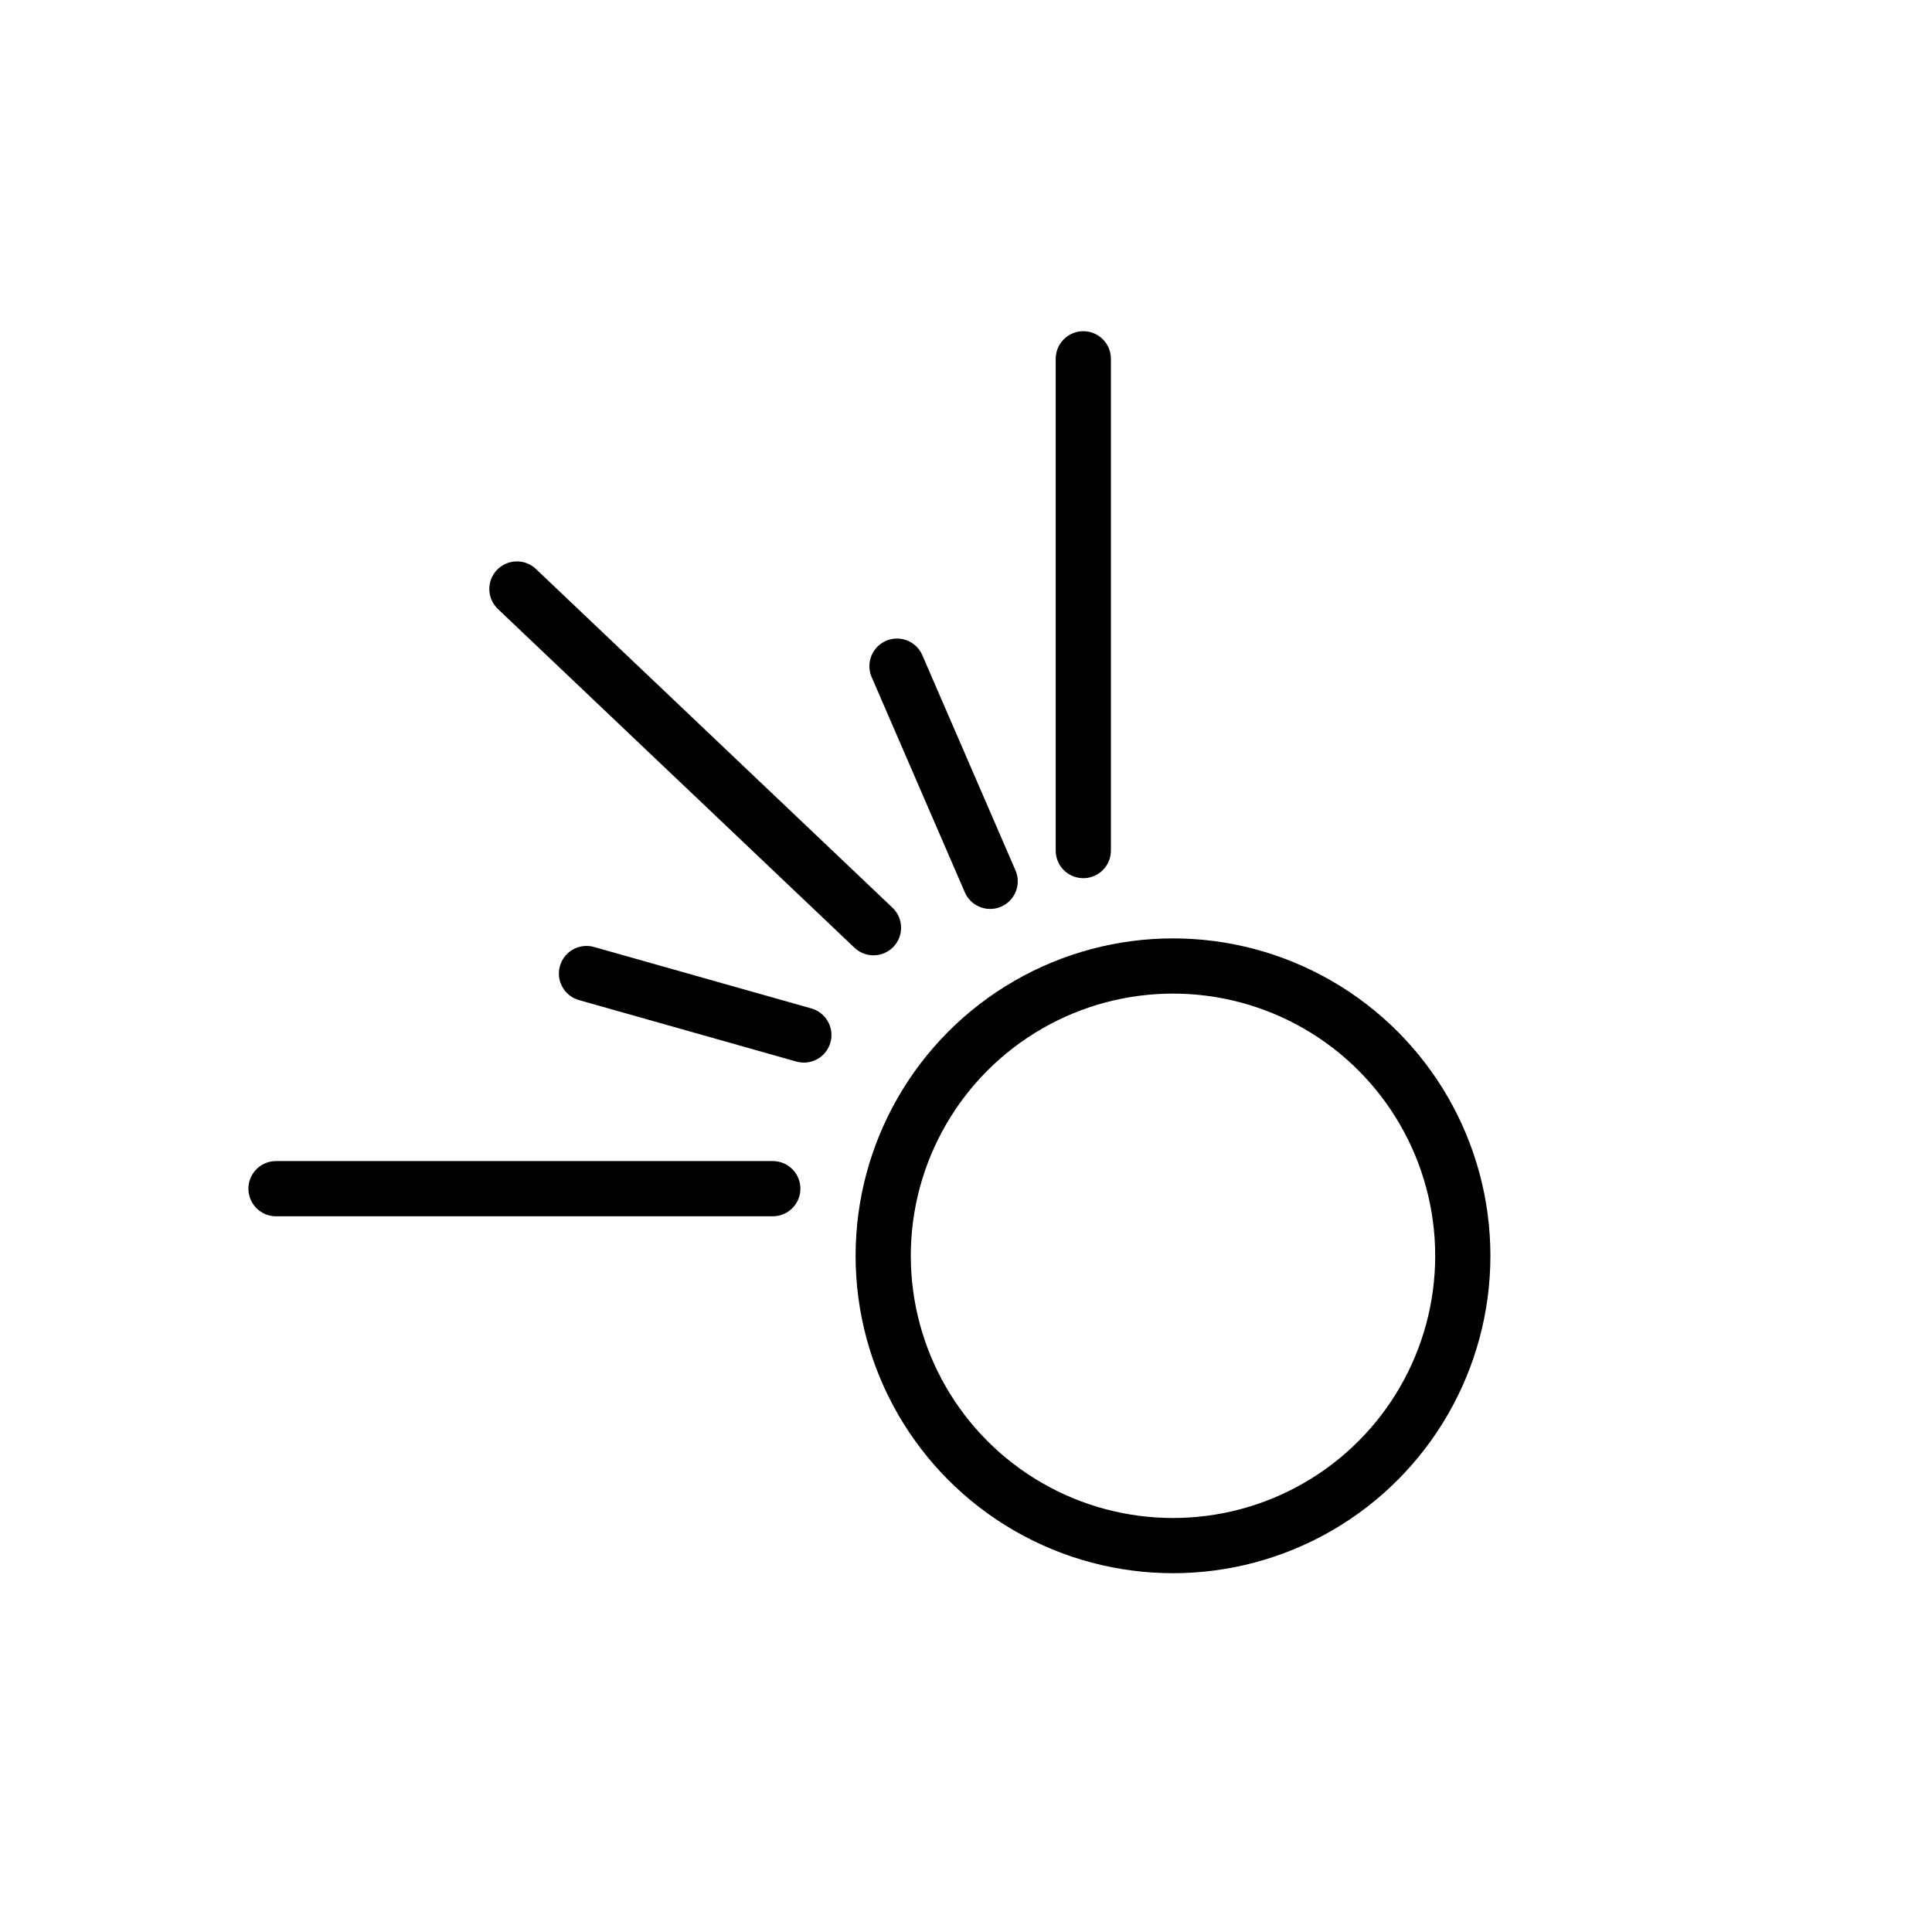 <?xml version="1.0" encoding="UTF-8"?>
<svg width="70px" height="70px" viewBox="0 0 70 70" version="1.1" xmlns="http://www.w3.org/2000/svg" xmlns:xlink="http://www.w3.org/1999/xlink">
    <!-- Generator: Sketch 48.2 (47327) - http://www.bohemiancoding.com/sketch -->
    <title>Icons/Zentren/Trauma-Zentrum</title>
    <desc>Created with Sketch.</desc>
    <defs></defs>
    <g id="Symbols" stroke="none" stroke-width="1" fill="none" fill-rule="evenodd">
        <g id="Icons/Zentren/Trauma-Zentrum" stroke="#000000" stroke-width="2">
            <g id="Group-3" transform="translate(10, 13)">
                <g id="Group" stroke-linecap="round">
                    <path d="M15.105,5.568 L15.27,23.386" id="Line" stroke-linejoin="round" transform="translate(15.188, 14.477) scale(-1, 1) rotate(47) translate(-15.188, -14.477) "></path>
                    <path d="M29.25,0 L29.25,17.818" id="Line-3"></path>
                    <path d="M0,30.068 L18,30.068" id="Line-3"></path>
                    <path d="M11.25,22.273 L19.125,24.5" id="Line-2" stroke-linejoin="round"></path>
                    <path d="M25.875,18.932 L22.5,11.136" id="Line-2" stroke-linejoin="round"></path>
                </g>
                <circle id="Oval-2" cx="32.5" cy="32.5" r="10.5"></circle>
            </g>
        </g>
    </g>
</svg>